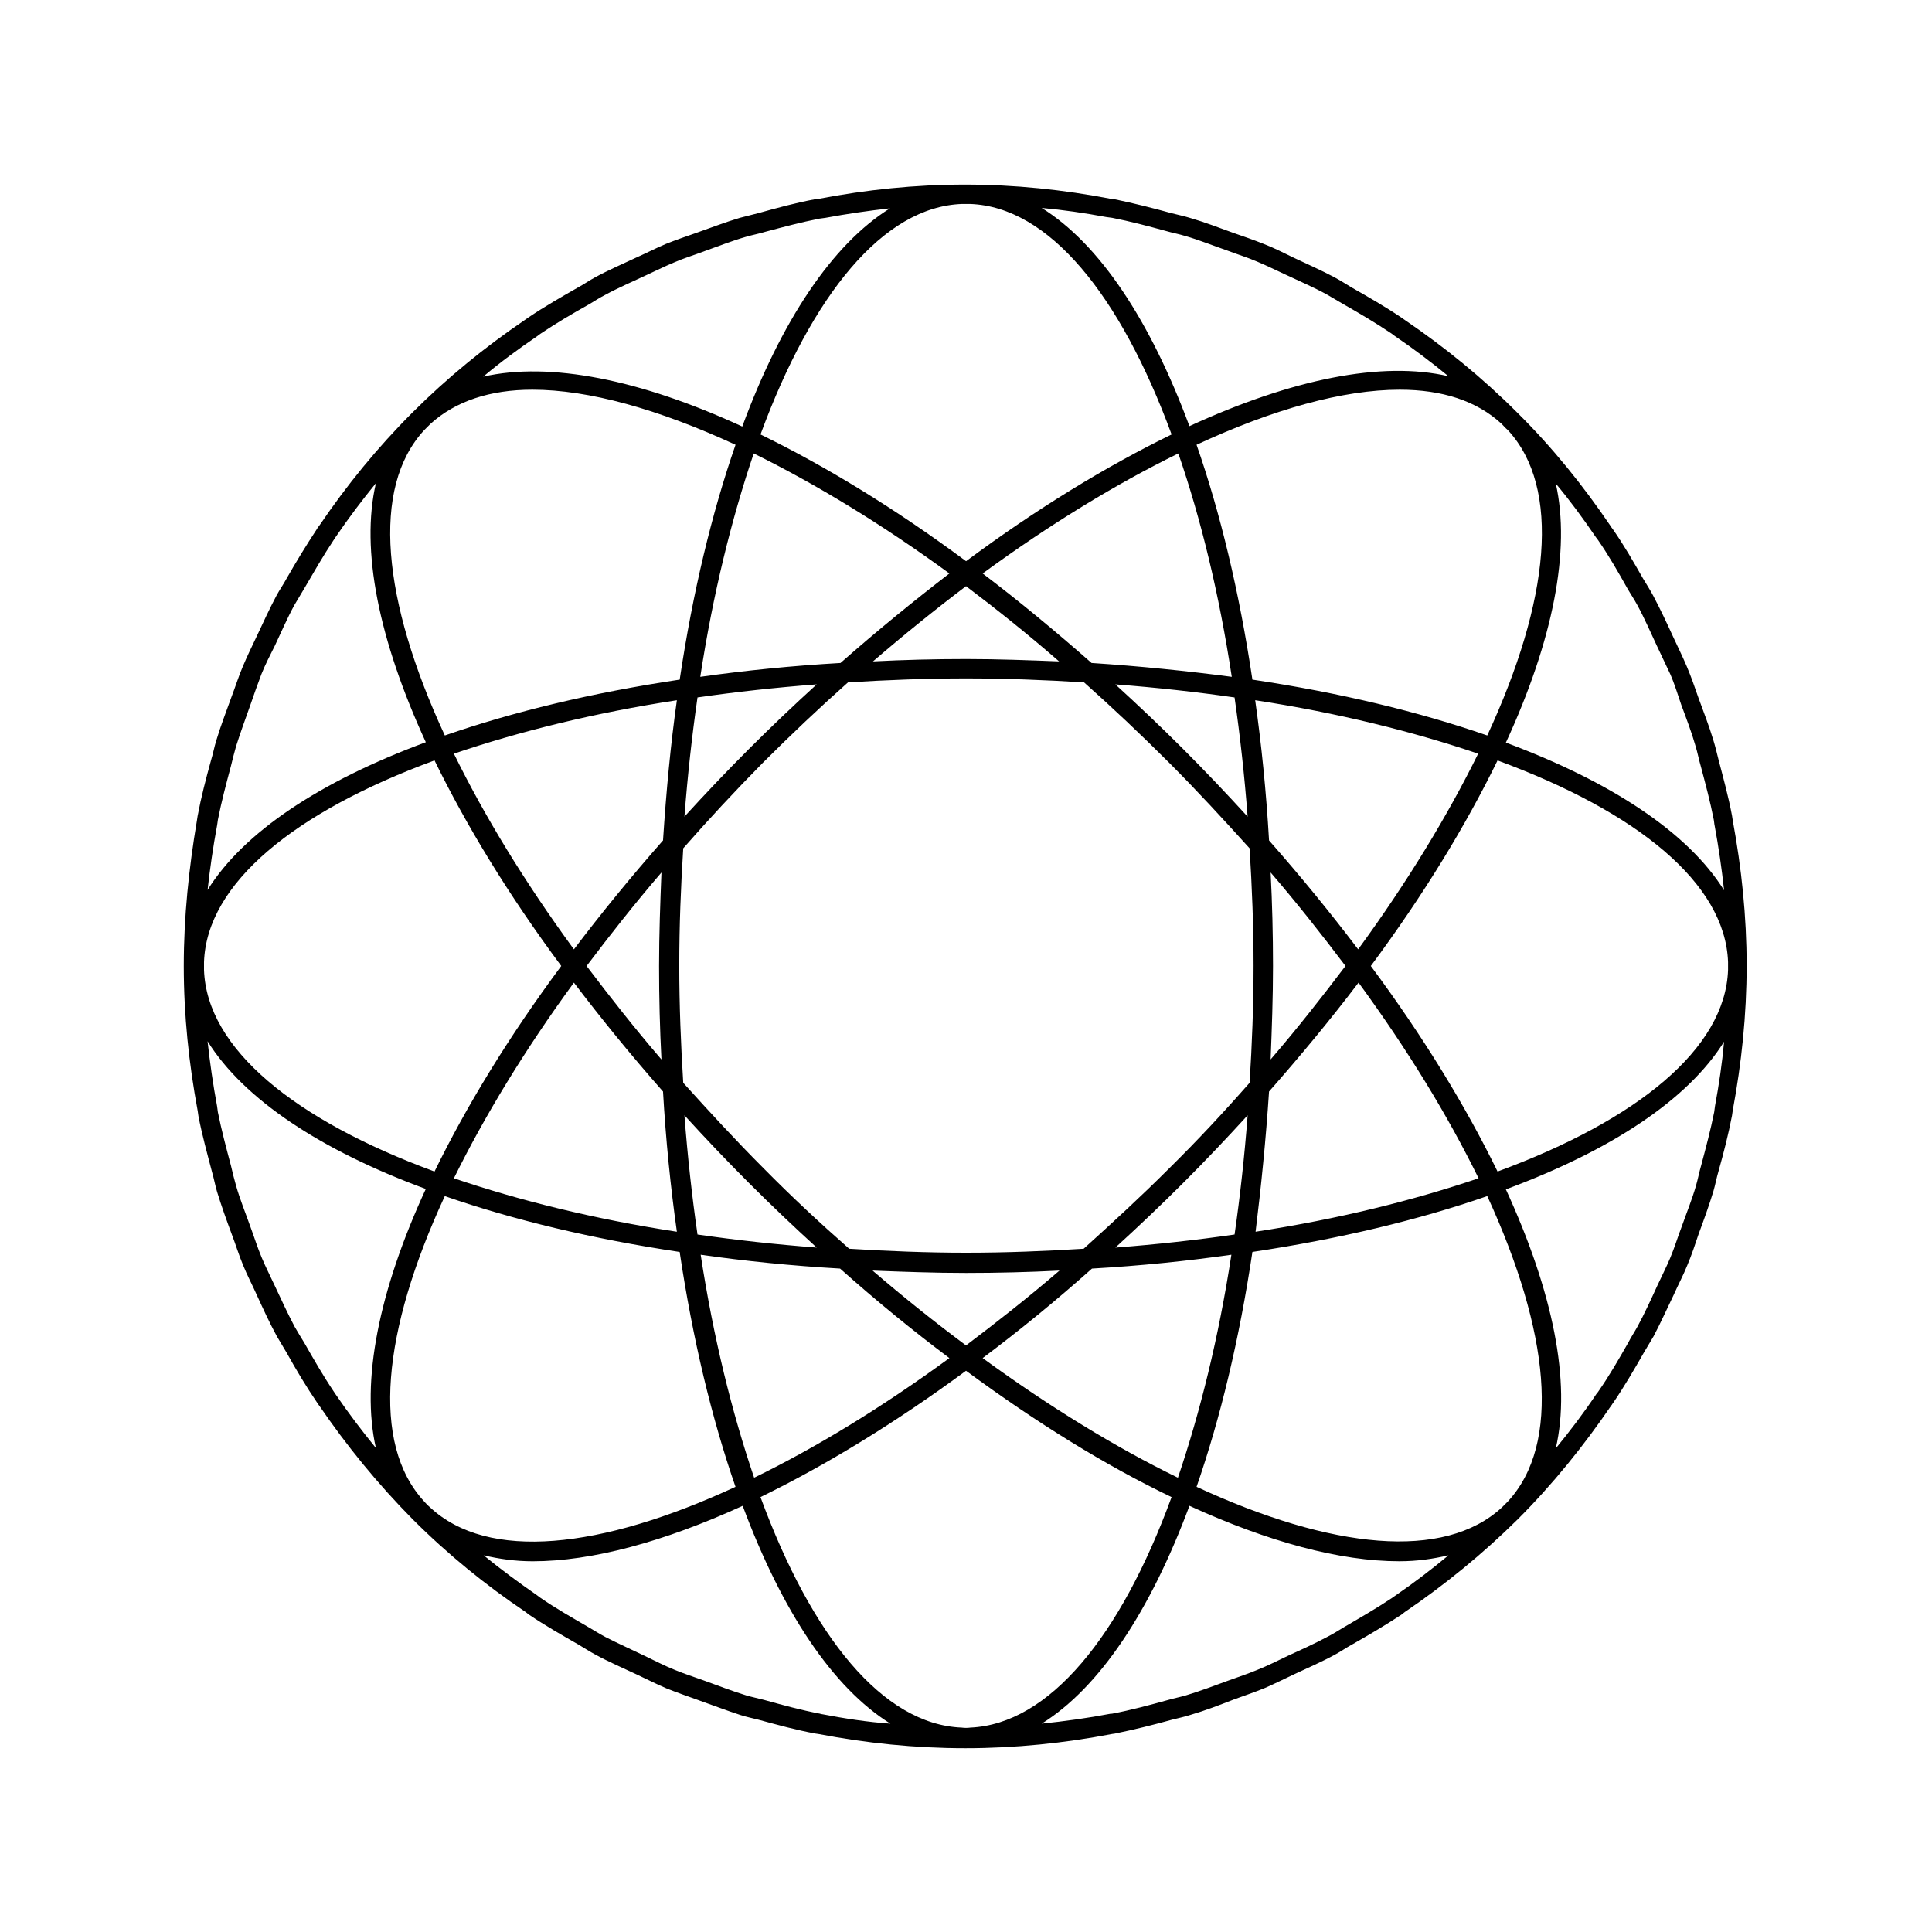 <?xml version="1.0" encoding="UTF-8"?>
<!-- Uploaded to: ICON Repo, www.iconrepo.com, Generator: ICON Repo Mixer Tools -->
<svg fill="#000000" width="800px" height="800px" version="1.1" viewBox="144 144 512 512" xmlns="http://www.w3.org/2000/svg">
 <path d="m196.38 438.31c0.105 0.523 0.105 0.945 0.211 1.469 0.945 4.934 2.309 9.867 3.57 14.695 0.523 1.785 0.84 3.57 1.363 5.352 1.156 3.777 2.519 7.559 3.883 11.23 1.051 2.731 1.891 5.562 3.043 8.293 1.051 2.625 2.414 5.144 3.57 7.766 1.68 3.672 3.359 7.348 5.352 11.02 0.84 1.469 1.785 2.938 2.625 4.41 2.519 4.512 5.144 8.922 8.082 13.227 0.211 0.211 0.316 0.523 0.523 0.734 7.242 10.602 15.43 20.676 24.77 30.125 9.34 9.34 19.312 17.422 29.914 24.562 0.316 0.211 0.629 0.523 0.945 0.734 4.199 2.832 8.605 5.352 13.016 7.871 1.574 0.945 3.043 1.891 4.617 2.731 3.465 1.891 7.137 3.465 10.707 5.144 2.731 1.258 5.352 2.625 8.082 3.777 2.625 1.051 5.352 1.996 7.977 2.938 3.883 1.363 7.66 2.832 11.547 4.094 1.574 0.523 3.254 0.84 4.828 1.258 5.039 1.363 9.973 2.731 15.113 3.672 0.211 0 0.523 0.105 0.734 0.105 12.594 2.414 25.609 3.777 38.941 3.777 13.328 0 26.344-1.363 38.941-3.777 0.211 0 0.523-0.105 0.734-0.105 5.144-1.051 10.18-2.309 15.113-3.672 1.574-0.418 3.254-0.734 4.828-1.258 3.988-1.156 7.766-2.625 11.547-4.094 2.625-0.945 5.352-1.891 7.977-2.938 2.731-1.156 5.352-2.519 8.082-3.777 3.57-1.68 7.242-3.254 10.707-5.144 1.574-0.84 3.043-1.891 4.617-2.731 4.41-2.519 8.711-5.039 13.016-7.871 0.316-0.211 0.629-0.523 0.945-0.734 10.496-7.137 20.57-15.324 29.914-24.562 9.34-9.34 17.527-19.523 24.77-30.125 0.211-0.211 0.316-0.523 0.523-0.734 2.938-4.305 5.562-8.816 8.082-13.227 0.84-1.469 1.785-2.938 2.625-4.41 1.891-3.57 3.57-7.348 5.352-11.02 1.156-2.625 2.519-5.144 3.57-7.766 1.156-2.731 2.098-5.562 3.043-8.398 1.363-3.672 2.731-7.453 3.883-11.23 0.523-1.785 0.84-3.57 1.363-5.352 1.363-4.828 2.625-9.762 3.57-14.695 0.105-0.523 0.105-0.945 0.211-1.469 2.309-12.387 3.672-25.191 3.672-38.309 0-13.121-1.363-25.926-3.672-38.414-0.105-0.418-0.105-0.945-0.211-1.363-0.945-5.039-2.309-9.973-3.57-14.801-0.418-1.68-0.84-3.465-1.363-5.144-1.156-3.883-2.625-7.559-3.988-11.336-0.945-2.731-1.891-5.457-3.043-8.188-1.156-2.731-2.414-5.246-3.672-7.977-1.68-3.672-3.359-7.242-5.246-10.812-0.84-1.574-1.785-3.043-2.731-4.617-2.519-4.41-5.039-8.816-7.977-13.016-0.211-0.316-0.523-0.629-0.734-1.051-7.137-10.496-15.219-20.57-24.562-29.809-9.34-9.34-19.312-17.422-29.809-24.562-0.316-0.211-0.734-0.523-1.051-0.734-4.199-2.832-8.605-5.352-13.016-7.871-1.574-0.945-3.043-1.891-4.617-2.731-3.57-1.891-7.137-3.465-10.707-5.144-2.625-1.258-5.246-2.625-7.977-3.672-2.625-1.051-5.352-1.996-8.082-2.938-3.777-1.363-7.559-2.832-11.547-3.988-1.68-0.523-3.359-0.84-4.934-1.258-4.934-1.363-9.973-2.625-15.008-3.672-0.316-0.105-0.629-0.105-0.945-0.105-12.594-2.414-25.504-3.777-38.73-3.777-13.227 0-26.137 1.363-38.73 3.777-0.316 0.105-0.629 0.105-0.945 0.105-5.144 0.945-10.078 2.309-15.008 3.672-1.68 0.418-3.359 0.84-4.934 1.258-3.883 1.156-7.66 2.625-11.547 3.988-2.731 0.945-5.457 1.891-8.082 2.938-2.731 1.156-5.352 2.519-7.977 3.672-3.57 1.68-7.242 3.254-10.707 5.144-1.574 0.84-3.043 1.891-4.617 2.731-4.41 2.519-8.816 5.039-13.016 7.871-0.316 0.211-0.734 0.523-1.051 0.734-10.496 7.137-20.469 15.219-29.809 24.562-9.34 9.34-17.422 19.312-24.562 29.809-0.211 0.316-0.523 0.629-0.734 1.051-2.832 4.305-5.457 8.605-7.977 13.016-0.84 1.574-1.891 3.043-2.731 4.617-1.891 3.57-3.57 7.242-5.246 10.812-1.258 2.625-2.519 5.246-3.672 7.977-1.156 2.731-1.996 5.457-3.043 8.188-1.363 3.777-2.832 7.559-3.988 11.441-0.523 1.68-0.84 3.465-1.363 5.144-1.363 4.934-2.625 9.762-3.57 14.801-0.105 0.418-0.105 0.945-0.211 1.363-2.098 12.488-3.461 25.293-3.461 38.414 0 13.117 1.363 25.82 3.672 38.309zm36.527 75.152c-0.105-0.211-0.316-0.418-0.418-0.629-2.832-4.199-5.352-8.605-7.871-13.016-0.84-1.363-1.68-2.731-2.519-4.199-1.891-3.57-3.57-7.242-5.246-10.812-1.156-2.519-2.414-4.934-3.465-7.453-1.156-2.731-1.996-5.457-3.043-8.293-1.258-3.57-2.731-7.137-3.777-10.812-0.523-1.785-0.945-3.57-1.363-5.352-1.258-4.723-2.519-9.445-3.465-14.168-0.105-0.523-0.105-1.051-0.211-1.574-1.051-5.668-1.891-11.441-2.519-17.215 9.551 15.324 29.914 28.863 57.832 39.148-12.492 27.078-17.215 51.012-13.227 68.645-3.676-4.508-7.348-9.336-10.707-14.27zm23.512 28.445c-14.168-15.324-11.125-45.133 5.457-80.926 18.156 6.297 39.047 11.336 62.242 14.801 3.465 23.195 8.5 44.082 14.801 62.242-35.793 16.582-65.602 19.734-80.926 5.457-0.527-0.422-1.051-0.945-1.574-1.574zm62.871-117.14c-7.137-8.293-13.645-16.582-19.836-24.77 6.191-8.188 12.699-16.48 19.836-24.77-0.316 8.082-0.629 16.375-0.629 24.77-0.004 8.395 0.207 16.688 0.629 24.77zm-23.199-29.18c-13.121-17.949-23.723-35.371-31.805-51.852 17.32-5.879 37.156-10.812 59.094-14.168-1.68 11.859-2.832 24.246-3.672 37.156-8.5 9.656-16.375 19.312-23.617 28.863zm23.617 37.68c0.734 12.805 1.996 25.297 3.672 37.156-21.938-3.359-41.773-8.293-59.094-14.168 8.082-16.375 18.684-33.902 31.805-51.852 7.242 9.551 15.117 19.207 23.617 28.863zm113.57-113.57c-9.656-8.5-19.312-16.48-28.863-23.723 17.949-13.121 35.371-23.723 51.852-31.805 5.984 17.32 10.812 37.156 14.168 59.199-11.965-1.57-24.352-2.832-37.156-3.672zm37.891 9.133c1.469 10.18 2.625 20.676 3.465 31.594-5.457-5.984-11.125-11.965-17.109-17.949s-11.965-11.652-17.949-17.109c10.918 0.84 21.414 1.996 31.594 3.465zm-46.496-9.551c-8.082-0.316-16.27-0.629-24.664-0.629-8.398 0-16.582 0.211-24.664 0.629 8.293-7.137 16.48-13.75 24.664-19.941 8.184 6.191 16.477 12.805 24.664 19.941zm-57.938 0.418c-12.805 0.734-25.297 1.996-37.156 3.672 3.359-21.938 8.293-41.879 14.168-59.199 16.375 8.082 33.902 18.684 51.852 31.805-9.551 7.348-19.207 15.223-28.863 23.723zm-6.297 5.668c-5.984 5.457-11.965 11.125-17.949 17.109s-11.652 11.965-17.109 17.949c0.84-10.914 1.996-21.41 3.465-31.594 10.18-1.469 20.676-2.625 31.594-3.465zm-14.277 20.781c7.453-7.453 15.008-14.59 22.566-21.309 10.18-0.629 20.57-1.051 31.277-1.051 10.602 0 20.992 0.418 31.277 1.051 7.559 6.719 15.113 13.855 22.566 21.309s14.484 15.113 21.309 22.672c0.629 10.18 1.051 20.469 1.051 31.066 0 10.602-0.418 20.992-1.051 31.066-6.719 7.66-13.75 15.219-21.309 22.672-7.453 7.453-15.113 14.484-22.672 21.309-10.18 0.629-20.469 1.051-31.066 1.051-10.602 0-20.887-0.418-31.066-1.051-7.66-6.719-15.219-13.75-22.672-21.309-7.453-7.453-14.484-15.113-21.309-22.672-0.629-10.18-1.051-20.469-1.051-31.066 0-10.602 0.418-20.887 1.051-31.066 6.613-7.555 13.648-15.113 21.098-22.672zm20.469 134.04c9.656 8.605 19.312 16.48 28.969 23.723-17.949 13.121-35.371 23.723-51.746 31.699-5.879-17.32-10.812-37.156-14.168-59.094 11.754 1.68 24.141 2.938 36.945 3.672zm-37.785-9.027c-1.469-10.18-2.625-20.676-3.465-31.594 5.457 5.984 11.125 11.965 17.109 17.949s11.965 11.652 17.949 17.109c-10.918-0.84-21.414-1.992-31.594-3.465zm46.391 9.555c8.082 0.316 16.375 0.629 24.77 0.629 8.398 0 16.688-0.211 24.77-0.629-8.293 7.137-16.582 13.645-24.77 19.836-8.184-6.09-16.477-12.699-24.77-19.836zm58.148-0.527c12.805-0.734 25.191-1.996 36.945-3.672-3.359 21.938-8.293 41.773-14.168 59.094-16.375-7.977-33.902-18.684-51.746-31.699 9.656-7.242 19.312-15.113 28.969-23.723zm6.195-5.562c5.984-5.457 11.965-11.125 17.949-17.109s11.652-11.965 17.109-17.949c-0.84 10.914-1.996 21.41-3.465 31.594-10.184 1.473-20.68 2.625-31.594 3.465zm-77.777 123.64c-0.105 0-0.316 0-0.418-0.105-5.039-0.945-9.973-2.309-14.906-3.672-1.574-0.418-3.148-0.734-4.617-1.156-3.777-1.156-7.559-2.625-11.336-3.988-2.625-0.945-5.246-1.785-7.766-2.832-2.625-1.051-5.246-2.414-7.871-3.672-3.465-1.68-7.031-3.254-10.496-5.039-1.574-0.84-3.043-1.785-4.512-2.625-4.305-2.519-8.605-4.934-12.699-7.766-0.316-0.211-0.523-0.418-0.84-0.629-4.828-3.359-9.551-6.824-14.168-10.602 4.094 0.945 8.293 1.574 13.016 1.574 15.641 0 34.742-5.144 55.629-14.695 10.391 27.918 23.824 48.176 39.148 57.727-6.094-0.422-12.18-1.367-18.164-2.519zm37.051 3.566c-20.887-0.84-39.676-24.035-53.32-61.086 17.215-8.398 35.688-19.629 54.473-33.48 18.789 13.855 37.156 25.191 54.473 33.48-13.539 36.945-32.434 60.141-53.32 61.086-0.73 0.105-1.57 0.105-2.305 0zm115.04-35.055c-0.316 0.211-0.734 0.523-1.051 0.734-4.094 2.731-8.293 5.144-12.594 7.66-1.574 0.945-3.043 1.891-4.723 2.731-3.359 1.785-6.824 3.359-10.285 4.934-2.625 1.258-5.352 2.625-7.977 3.672-2.519 1.051-5.039 1.891-7.66 2.832-3.777 1.363-7.559 2.832-11.441 3.988-1.469 0.418-3.043 0.734-4.512 1.156-4.934 1.363-9.973 2.731-15.008 3.672h-0.316c-6.086 1.156-12.176 1.996-18.262 2.625 15.324-9.551 28.758-29.809 39.148-57.727 20.887 9.551 39.887 14.695 55.629 14.695 4.723 0 8.922-0.629 13.016-1.574-4.516 3.777-9.238 7.348-13.965 10.602zm29.707-24.875c-0.523 0.523-1.051 1.051-1.574 1.574-15.324 14.168-45.133 11.125-80.926-5.457 6.297-18.156 11.336-39.047 14.801-62.242 23.195-3.465 44.082-8.5 62.242-14.801 16.477 35.895 19.625 65.602 5.457 80.926zm-62.871-166.68c7.137 8.293 13.645 16.582 19.836 24.77-6.191 8.188-12.699 16.48-19.836 24.77 0.316-8.082 0.629-16.375 0.629-24.77 0-8.395-0.211-16.688-0.629-24.77zm-0.422-8.5c-0.734-12.805-1.996-25.297-3.672-37.156 21.938 3.359 41.773 8.293 59.094 14.168-8.082 16.375-18.684 33.902-31.805 51.852-7.242-9.551-15.113-19.207-23.617-28.863zm0 66.543c8.5-9.656 16.48-19.312 23.723-28.863 13.121 17.949 23.723 35.371 31.805 51.852-17.32 5.879-37.156 10.812-59.094 14.168 1.469-11.965 2.727-24.352 3.566-37.156zm118.18 3.887c-0.105 0.523-0.105 1.051-0.211 1.574-0.945 4.723-2.203 9.445-3.465 14.168-0.523 1.785-0.84 3.57-1.363 5.352-1.051 3.672-2.519 7.242-3.777 10.812-1.051 2.731-1.891 5.562-3.043 8.293-1.051 2.519-2.309 4.934-3.465 7.453-1.68 3.672-3.359 7.348-5.246 10.812-0.734 1.363-1.68 2.731-2.414 4.199-2.519 4.41-5.039 8.816-7.977 13.016-0.105 0.211-0.316 0.316-0.418 0.523-3.359 5.039-7.031 9.867-10.812 14.484 4.094-17.633-0.734-41.461-13.227-68.645 28.023-10.391 48.281-23.824 57.832-39.148-0.523 5.769-1.363 11.438-2.414 17.105zm3.465-36.109c-0.734 20.887-24.035 39.781-61.086 53.426-8.398-17.215-19.629-35.688-33.586-54.473 13.961-18.789 25.191-37.262 33.586-54.473 37.051 13.645 60.352 32.539 61.086 53.426v2.094zm-35.055-114.72c0.211 0.316 0.418 0.523 0.629 0.84 2.832 4.094 5.352 8.5 7.766 12.805 0.84 1.469 1.785 2.832 2.625 4.41 1.891 3.465 3.465 7.137 5.144 10.707 1.156 2.519 2.414 5.039 3.57 7.559 1.156 2.625 1.996 5.457 2.938 8.188 1.363 3.672 2.731 7.242 3.777 10.914 0.523 1.68 0.84 3.465 1.363 5.246 1.258 4.723 2.519 9.445 3.465 14.273 0.105 0.523 0.105 1.051 0.211 1.469 1.051 5.668 1.891 11.441 2.519 17.215-9.551-15.324-29.914-28.758-57.832-39.148 12.492-27.078 17.215-51.012 13.227-68.645 3.773 4.512 7.238 9.234 10.598 14.168zm-23.301-28.34c14.168 15.324 11.125 45.133-5.457 80.926-18.156-6.297-39.047-11.336-62.242-14.801-3.465-23.195-8.5-44.188-14.801-62.242 20.363-9.445 38.836-14.59 53.844-14.59 11.23 0 20.363 2.938 26.977 9.027 0.523 0.523 1.047 1.152 1.68 1.68zm-106.43-56.469c0.523 0.105 1.051 0.105 1.574 0.211 4.828 0.945 9.551 2.203 14.168 3.465 1.785 0.523 3.57 0.84 5.246 1.363 3.672 1.051 7.242 2.519 10.914 3.777 2.731 1.051 5.562 1.891 8.188 3.043 2.519 1.051 5.039 2.309 7.559 3.465 3.57 1.68 7.242 3.254 10.707 5.144 1.469 0.84 2.832 1.68 4.305 2.519 4.41 2.519 8.711 5.039 12.91 7.871 0.316 0.211 0.523 0.418 0.84 0.629 4.934 3.359 9.656 6.926 14.273 10.707-17.633-4.094-41.461 0.734-68.645 13.227-10.391-28.023-23.824-48.281-39.148-57.832 5.773 0.52 11.441 1.359 17.109 2.41zm-37.156-3.465h1.051c20.887 0.734 39.781 24.035 53.426 61.086-17.215 8.398-35.688 19.629-54.473 33.586-18.789-13.961-37.262-25.191-54.473-33.586 13.645-37.051 32.539-60.352 53.426-61.086h1.043zm-113.67 35.059c0.316-0.211 0.523-0.418 0.84-0.629 4.199-2.832 8.5-5.352 12.805-7.766 1.469-0.84 2.832-1.785 4.305-2.519 3.465-1.891 7.137-3.465 10.707-5.144 2.519-1.156 5.039-2.414 7.559-3.465 2.625-1.156 5.457-1.996 8.188-3.043 3.57-1.258 7.242-2.731 10.914-3.777 1.785-0.523 3.57-0.84 5.246-1.363 4.723-1.258 9.445-2.519 14.273-3.465 0.523-0.105 1.051-0.105 1.574-0.211 5.668-1.051 11.441-1.891 17.109-2.519-15.324 9.551-28.863 29.914-39.148 57.832-27.078-12.492-51.012-17.215-68.645-13.227 4.617-3.883 9.34-7.348 14.273-10.703zm-29.914 24.875c0.523-0.523 1.156-1.156 1.68-1.68 6.613-5.984 15.742-9.027 26.977-9.027 14.906 0 33.379 5.144 53.844 14.59-6.297 18.156-11.336 39.047-14.801 62.242-23.195 3.465-44.082 8.5-62.242 14.801-16.586-35.793-19.629-65.602-5.457-80.926zm-54.895 104.75c0.105-0.418 0.105-0.945 0.211-1.469 0.945-4.828 2.203-9.551 3.465-14.273 0.418-1.68 0.84-3.465 1.363-5.246 1.156-3.672 2.519-7.348 3.777-10.914 0.945-2.731 1.891-5.457 2.938-8.188 1.051-2.625 2.309-5.039 3.57-7.559 1.68-3.57 3.254-7.242 5.144-10.707 0.84-1.469 1.785-2.938 2.625-4.41 2.519-4.305 5.039-8.711 7.766-12.805 0.211-0.316 0.418-0.629 0.629-0.945 3.359-4.934 6.926-9.656 10.602-14.168-4.094 17.633 0.734 41.461 13.227 68.645-28.023 10.391-48.281 23.824-57.832 39.148 0.625-5.668 1.465-11.441 2.516-17.109zm-3.465 36.211c0.734-20.887 24.035-39.781 61.086-53.426 8.398 17.215 19.629 35.688 33.586 54.473-13.961 18.789-25.191 37.262-33.586 54.473-37.051-13.645-60.352-32.539-61.086-53.426v-2.094z"/>
</svg>